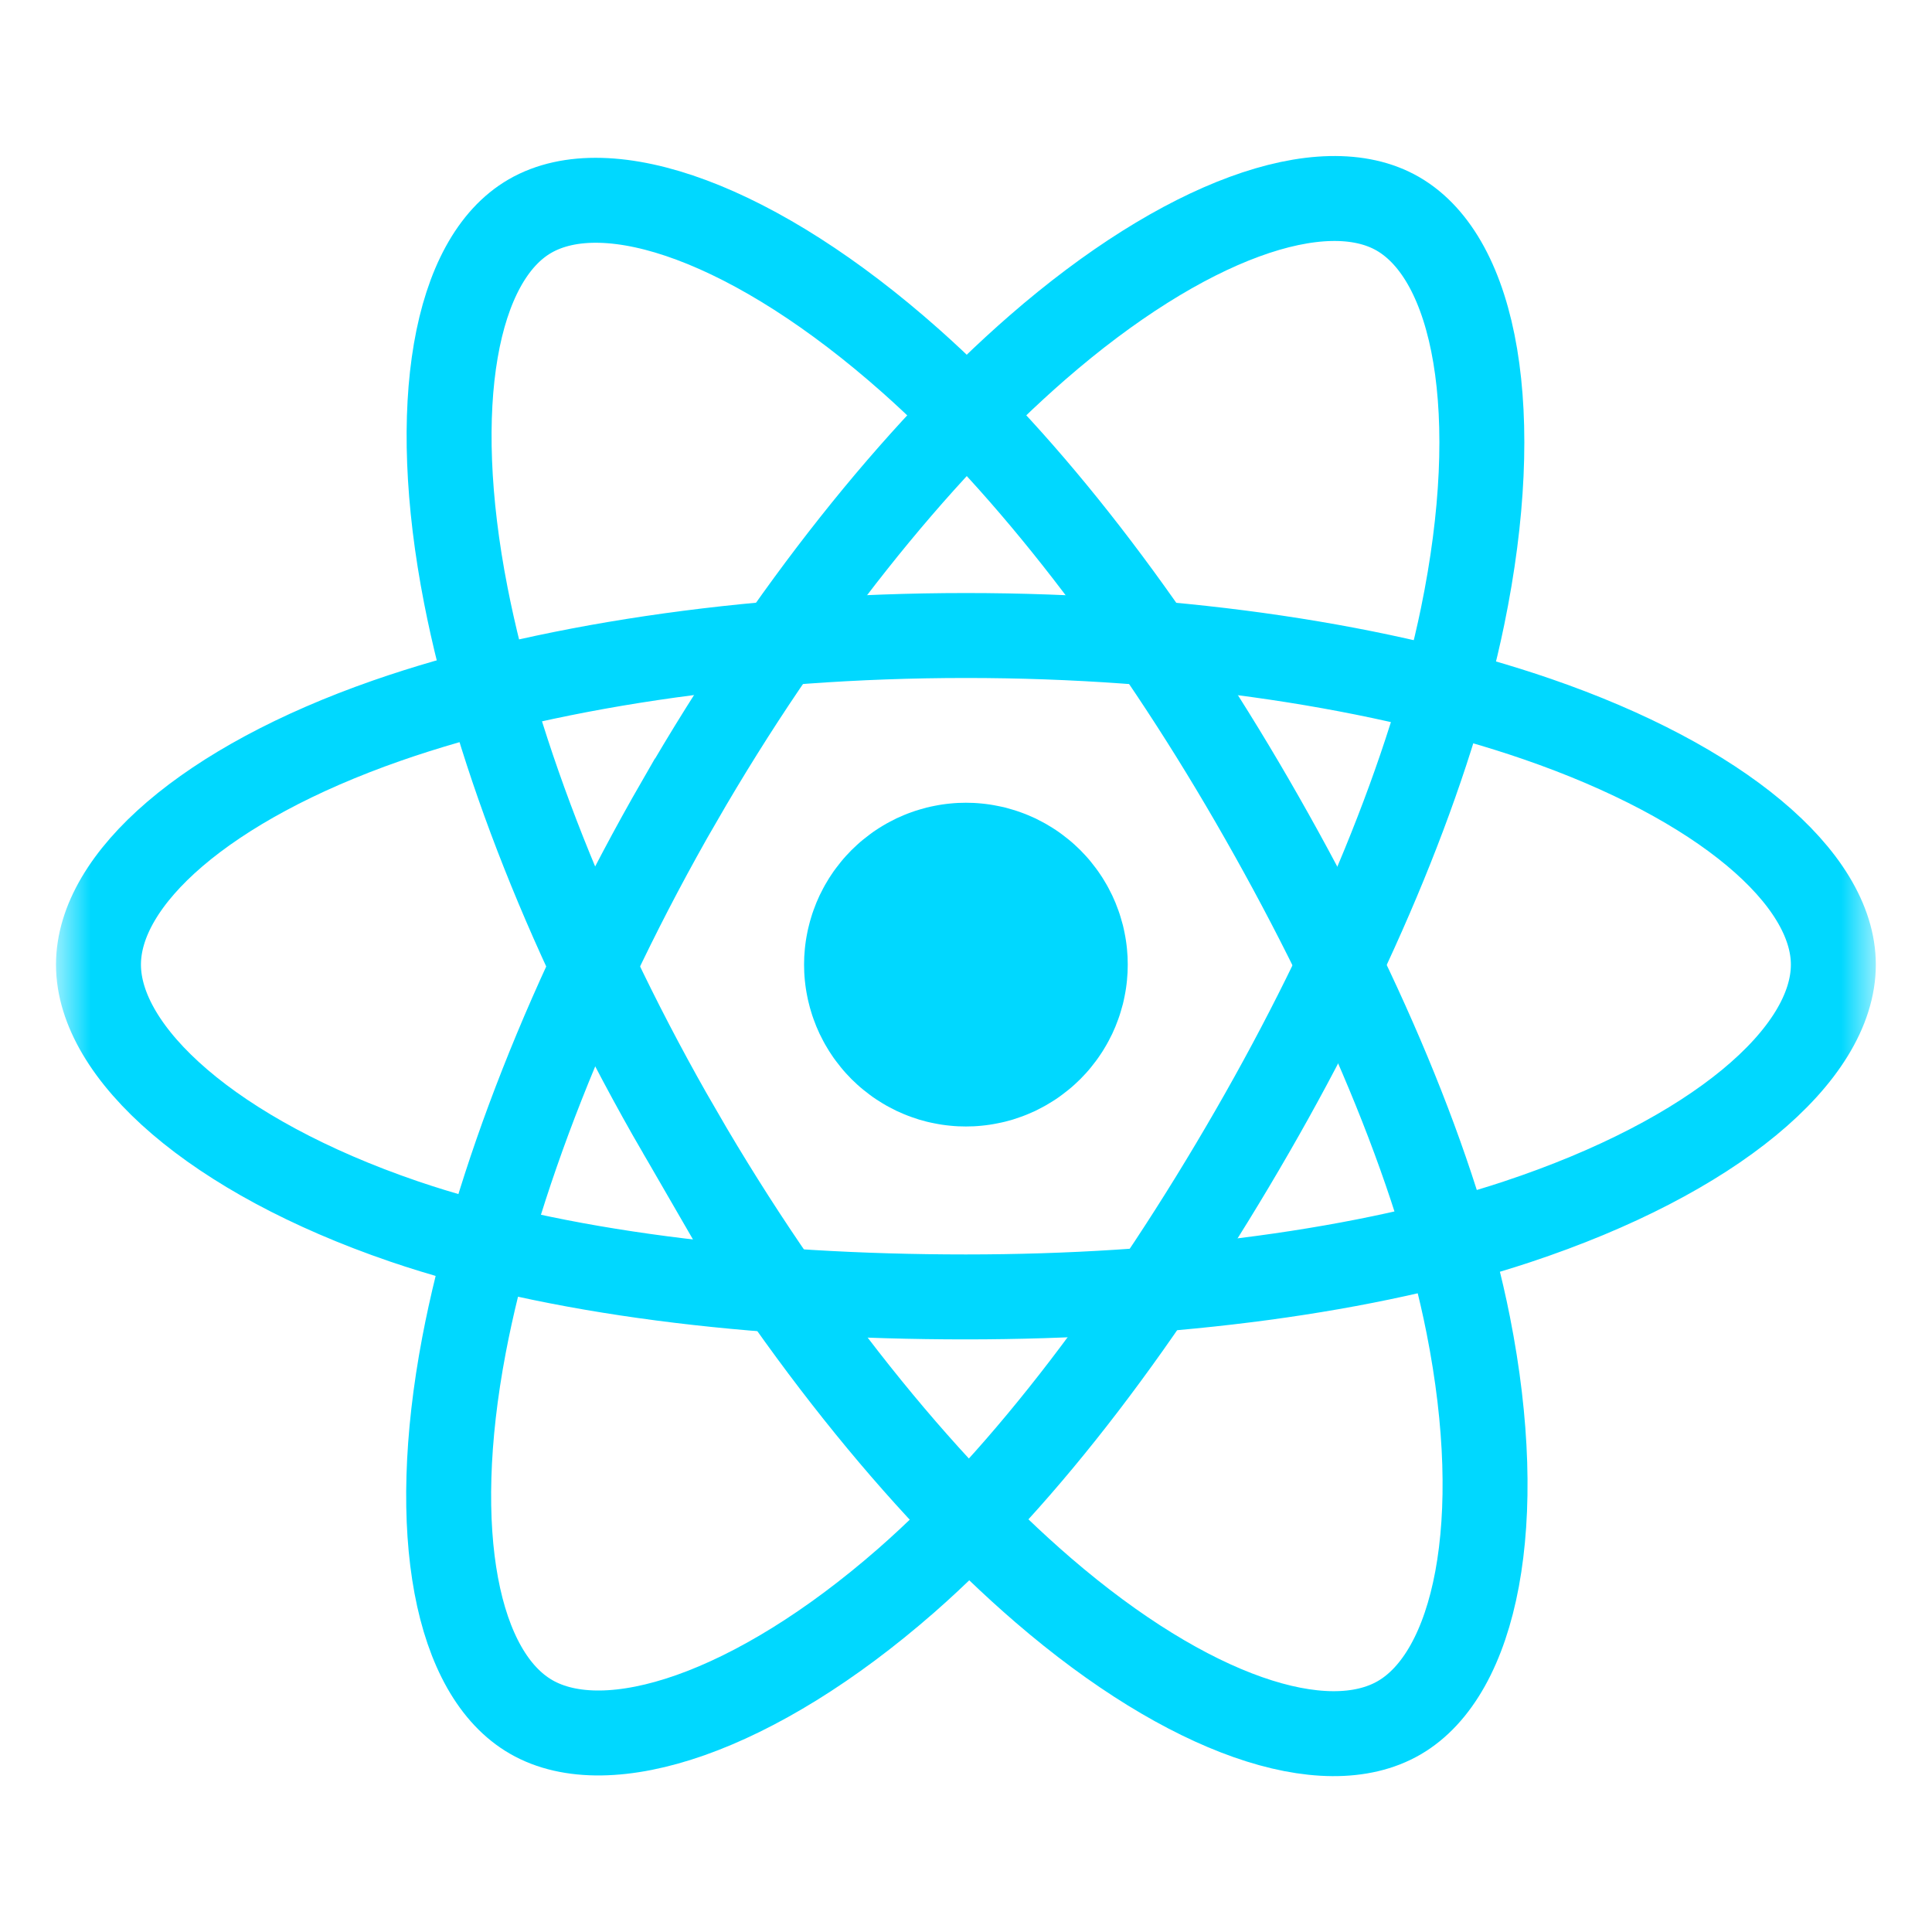 <svg width="32" height="32" viewBox="0 0 32 32" fill="none" xmlns="http://www.w3.org/2000/svg">
<g id="React.js">
<path id="Vector" d="M18.679 15.977C18.679 16.021 18.678 16.065 18.676 16.108C18.673 16.152 18.67 16.196 18.666 16.24C18.662 16.283 18.656 16.327 18.65 16.37C18.643 16.414 18.636 16.457 18.627 16.5C18.619 16.543 18.609 16.586 18.599 16.628C18.588 16.671 18.576 16.713 18.563 16.755C18.551 16.797 18.537 16.839 18.522 16.88C18.507 16.922 18.492 16.962 18.475 17.003C18.458 17.044 18.44 17.084 18.422 17.123C18.403 17.163 18.383 17.202 18.362 17.241C18.342 17.279 18.32 17.318 18.297 17.355C18.275 17.393 18.252 17.43 18.227 17.466C18.203 17.503 18.177 17.539 18.151 17.574C18.125 17.609 18.098 17.644 18.07 17.678C18.043 17.712 18.014 17.745 17.985 17.777C17.955 17.81 17.925 17.842 17.894 17.873C17.863 17.904 17.831 17.934 17.799 17.963C17.766 17.993 17.733 18.022 17.699 18.049C17.665 18.077 17.63 18.104 17.595 18.13C17.56 18.157 17.524 18.182 17.488 18.206C17.451 18.23 17.414 18.254 17.376 18.276C17.339 18.299 17.301 18.321 17.262 18.341C17.223 18.362 17.184 18.382 17.145 18.401C17.105 18.419 17.065 18.437 17.024 18.454C16.984 18.471 16.943 18.486 16.901 18.501C16.86 18.516 16.819 18.53 16.777 18.543C16.735 18.555 16.692 18.567 16.65 18.578C16.607 18.588 16.564 18.598 16.521 18.606C16.478 18.615 16.435 18.622 16.392 18.629C16.348 18.635 16.305 18.641 16.261 18.645C16.218 18.649 16.174 18.653 16.13 18.655C16.086 18.657 16.042 18.658 15.998 18.658C15.955 18.658 15.911 18.657 15.867 18.655C15.823 18.653 15.779 18.649 15.736 18.645C15.692 18.641 15.649 18.635 15.605 18.629C15.562 18.622 15.519 18.615 15.476 18.606C15.433 18.598 15.39 18.588 15.347 18.578C15.305 18.567 15.262 18.555 15.22 18.543C15.178 18.53 15.137 18.516 15.095 18.501C15.054 18.486 15.013 18.471 14.973 18.454C14.932 18.437 14.892 18.419 14.852 18.401C14.813 18.382 14.774 18.362 14.735 18.341C14.696 18.321 14.658 18.299 14.62 18.276C14.583 18.254 14.546 18.23 14.509 18.206C14.473 18.182 14.437 18.157 14.402 18.13C14.367 18.104 14.332 18.077 14.298 18.049C14.264 18.022 14.231 17.993 14.198 17.963C14.166 17.934 14.134 17.904 14.103 17.873C14.072 17.842 14.042 17.81 14.012 17.777C13.983 17.745 13.954 17.712 13.927 17.678C13.899 17.644 13.872 17.609 13.846 17.574C13.819 17.539 13.794 17.503 13.77 17.466C13.745 17.43 13.722 17.393 13.7 17.355C13.677 17.318 13.655 17.279 13.635 17.241C13.614 17.202 13.594 17.163 13.575 17.123C13.557 17.084 13.539 17.044 13.522 17.003C13.505 16.962 13.49 16.922 13.475 16.88C13.46 16.839 13.446 16.797 13.434 16.755C13.421 16.713 13.409 16.671 13.399 16.628C13.388 16.586 13.378 16.543 13.37 16.5C13.361 16.457 13.354 16.414 13.347 16.37C13.341 16.327 13.335 16.283 13.331 16.24C13.327 16.196 13.323 16.152 13.321 16.108C13.319 16.065 13.318 16.021 13.318 15.977C13.318 15.933 13.319 15.889 13.321 15.845C13.323 15.802 13.327 15.758 13.331 15.714C13.335 15.671 13.341 15.627 13.347 15.584C13.354 15.54 13.361 15.497 13.37 15.454C13.378 15.411 13.388 15.368 13.399 15.326C13.409 15.283 13.421 15.241 13.434 15.199C13.446 15.157 13.46 15.115 13.475 15.074C13.49 15.033 13.505 14.992 13.522 14.951C13.539 14.911 13.557 14.87 13.575 14.831C13.594 14.791 13.614 14.752 13.635 14.713C13.655 14.675 13.677 14.636 13.7 14.599C13.722 14.561 13.745 14.524 13.77 14.488C13.794 14.451 13.819 14.415 13.846 14.38C13.872 14.345 13.899 14.31 13.927 14.276C13.954 14.242 13.983 14.209 14.012 14.177C14.042 14.144 14.072 14.112 14.103 14.081C14.134 14.05 14.166 14.02 14.198 13.991C14.231 13.961 14.264 13.932 14.298 13.905C14.332 13.877 14.367 13.85 14.402 13.824C14.437 13.797 14.473 13.772 14.509 13.748C14.546 13.723 14.583 13.7 14.62 13.678C14.658 13.655 14.696 13.633 14.735 13.613C14.774 13.592 14.813 13.572 14.852 13.553C14.892 13.535 14.932 13.517 14.973 13.5C15.013 13.483 15.054 13.468 15.095 13.453C15.137 13.438 15.178 13.424 15.22 13.412C15.262 13.399 15.305 13.387 15.347 13.376C15.39 13.366 15.433 13.356 15.476 13.348C15.519 13.339 15.562 13.332 15.605 13.325C15.649 13.319 15.692 13.313 15.736 13.309C15.779 13.305 15.823 13.301 15.867 13.299C15.911 13.297 15.955 13.296 15.998 13.296C16.042 13.296 16.086 13.297 16.13 13.299C16.174 13.301 16.218 13.305 16.261 13.309C16.305 13.313 16.348 13.319 16.392 13.325C16.435 13.332 16.478 13.339 16.521 13.348C16.564 13.356 16.607 13.366 16.65 13.376C16.692 13.387 16.735 13.399 16.777 13.412C16.819 13.424 16.86 13.438 16.901 13.453C16.943 13.468 16.984 13.483 17.024 13.5C17.065 13.517 17.105 13.535 17.145 13.553C17.184 13.572 17.223 13.592 17.262 13.613C17.301 13.633 17.339 13.655 17.376 13.678C17.414 13.7 17.451 13.723 17.488 13.748C17.524 13.772 17.56 13.797 17.595 13.824C17.63 13.85 17.665 13.877 17.699 13.905C17.733 13.932 17.766 13.961 17.799 13.991C17.831 14.02 17.863 14.05 17.894 14.081C17.925 14.112 17.955 14.144 17.985 14.177C18.014 14.209 18.043 14.242 18.07 14.276C18.098 14.31 18.125 14.345 18.151 14.38C18.177 14.415 18.203 14.451 18.227 14.488C18.252 14.524 18.275 14.561 18.297 14.599C18.32 14.636 18.342 14.675 18.362 14.713C18.383 14.752 18.403 14.791 18.422 14.831C18.44 14.87 18.458 14.911 18.475 14.951C18.492 14.992 18.507 15.033 18.522 15.074C18.537 15.115 18.551 15.157 18.563 15.199C18.576 15.241 18.588 15.283 18.599 15.326C18.609 15.368 18.619 15.411 18.627 15.454C18.636 15.497 18.643 15.54 18.65 15.584C18.656 15.627 18.662 15.671 18.666 15.714C18.67 15.758 18.673 15.802 18.676 15.845C18.678 15.889 18.679 15.933 18.679 15.977Z" fill="#00D8FF"/>
<g id="Clip path group">
<mask id="mask0_100_138" style="mask-type:luminance" maskUnits="userSpaceOnUse" x="0" y="3" width="32" height="26">
<g id="467c0cb5a4">
<path id="Vector_2" d="M0.99 3.264H31.006V28.758H0.99V3.264Z" fill="white"/>
</g>
</mask>
<g mask="url(#mask0_100_138)">
<g id="Group">
<path id="Vector_3" d="M15.998 10.526C19.597 10.526 22.94 11.042 25.461 11.91C28.498 12.956 30.366 14.541 30.366 15.977C30.366 17.473 28.387 19.157 25.125 20.238C22.66 21.055 19.415 21.481 15.998 21.481C12.496 21.481 9.18 21.081 6.686 20.229C3.531 19.15 1.631 17.444 1.631 15.977C1.631 14.553 3.414 12.98 6.408 11.936C8.938 11.054 12.364 10.526 15.998 10.526H15.998Z" stroke="#00D8FF" stroke-width="1.407"/>
</g>
</g>
</g>
<g id="Clip path group_2">
<mask id="mask1_100_138" style="mask-type:luminance" maskUnits="userSpaceOnUse" x="0" y="1" width="32" height="30">
<g id="3598e055a7">
<path id="Vector_4" d="M0.99 1.946H31.006V30.058H0.99V1.946Z" fill="white"/>
</g>
</mask>
<g mask="url(#mask1_100_138)">
<g id="Group_2">
<path id="Vector_5" d="M11.255 13.267C13.052 10.149 15.17 7.51 17.181 5.759C19.604 3.65 21.909 2.824 23.153 3.541C24.448 4.289 24.918 6.845 24.225 10.211C23.701 12.755 22.449 15.78 20.742 18.74C18.993 21.775 16.989 24.448 15.005 26.183C12.495 28.377 10.069 29.171 8.798 28.438C7.565 27.728 7.093 25.396 7.685 22.28C8.185 19.647 9.439 16.416 11.254 13.267L11.255 13.267Z" stroke="#00D8FF" stroke-width="1.407"/>
<path id="Vector_6" d="M11.259 18.748C9.456 15.633 8.228 12.48 7.716 9.863C7.099 6.71 7.535 4.299 8.777 3.58C10.072 2.831 12.52 3.7 15.089 5.982C17.032 7.707 19.026 10.302 20.738 13.259C22.493 16.291 23.808 19.362 24.319 21.947C24.967 25.218 24.443 27.718 23.173 28.453C21.941 29.166 19.687 28.411 17.283 26.342C15.252 24.594 13.079 21.893 11.259 18.747L11.259 18.748Z" stroke="#00D8FF" stroke-width="1.407"/>
</g>
</g>
</g>
</g>
</svg>
